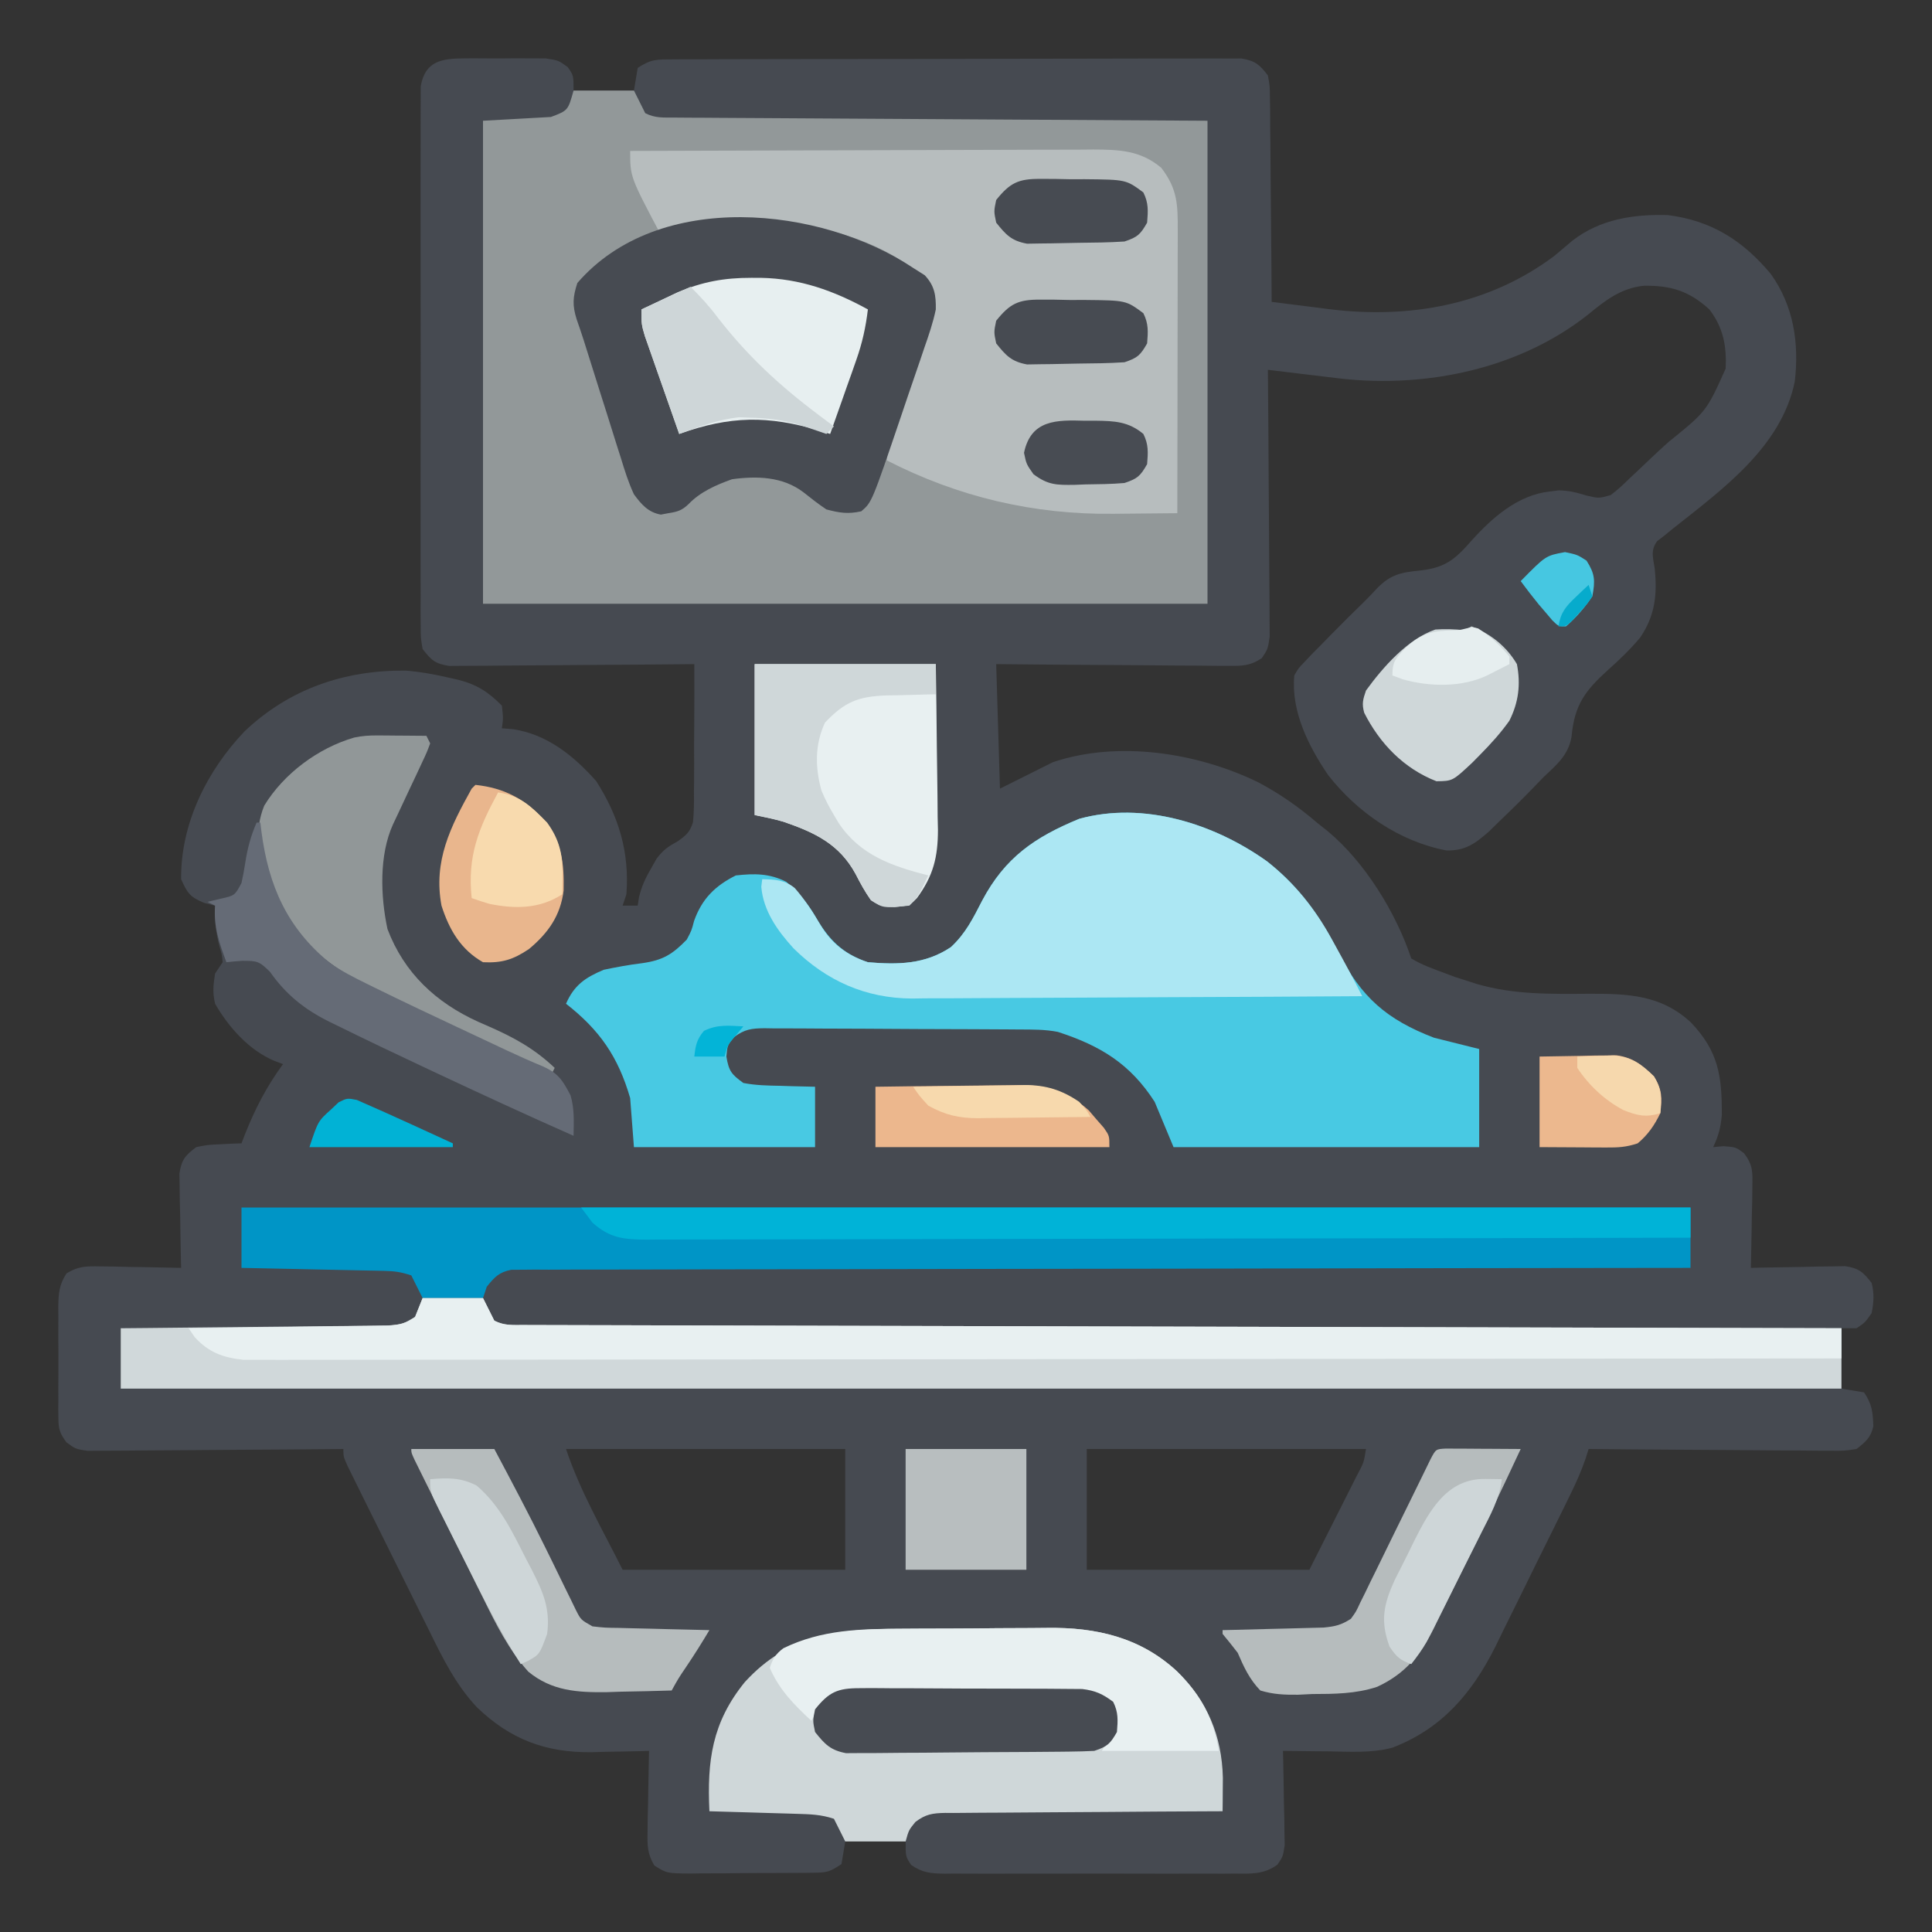 <svg xmlns="http://www.w3.org/2000/svg" width="512" height="512"><rect width="100%" height="100%" fill="#333333" stroke="none"/><path d="M0 0 C0.695 -0.004 1.39 -0.008 2.106 -0.012 C3.572 -0.014 5.038 -0.007 6.504 0.01 C8.743 0.031 10.979 0.01 13.219 -0.016 C14.646 -0.013 16.073 -0.008 17.5 0 C19.441 0.007 19.441 0.007 21.422 0.014 C24.75 0.531 24.75 0.531 27.203 2.314 C28.75 4.531 28.75 4.531 28.75 8.531 C34.03 8.531 39.31 8.531 44.75 8.531 C45.08 6.551 45.41 4.571 45.75 2.531 C49.331 0.144 50.903 0.276 55.158 0.264 C56.138 0.257 56.138 0.257 57.137 0.25 C59.33 0.237 61.522 0.239 63.715 0.241 C65.285 0.235 66.855 0.228 68.425 0.22 C72.694 0.203 76.963 0.198 81.231 0.197 C84.792 0.195 88.354 0.187 91.915 0.18 C100.315 0.164 108.716 0.159 117.116 0.161 C125.787 0.162 134.458 0.141 143.129 0.109 C150.57 0.083 158.01 0.072 165.45 0.074 C169.896 0.074 174.342 0.068 178.787 0.047 C182.968 0.028 187.148 0.028 191.328 0.042 C192.863 0.044 194.398 0.04 195.933 0.028 C198.028 0.012 200.121 0.021 202.215 0.037 C203.973 0.035 203.973 0.035 205.767 0.033 C209.382 0.637 210.56 1.643 212.75 4.531 C213.269 7.29 213.269 7.29 213.296 10.493 C213.316 11.694 213.335 12.895 213.356 14.132 C213.357 16.07 213.357 16.07 213.359 18.047 C213.374 19.386 213.391 20.726 213.409 22.065 C213.453 25.583 213.473 29.101 213.488 32.62 C213.508 36.213 213.55 39.806 213.59 43.398 C213.665 50.443 213.715 57.487 213.75 64.531 C217.724 65.042 221.7 65.54 225.676 66.035 C226.791 66.179 227.907 66.322 229.056 66.47 C250.228 69.083 271.216 65.402 288.633 52.375 C290.249 51.017 291.862 49.657 293.473 48.293 C300.83 42.601 309.633 41.273 318.75 41.531 C330.34 43.012 338.593 48.244 346.023 57.125 C352.08 65.566 353.583 75.469 352.379 85.676 C348.786 103.061 333.165 114.232 319.957 124.727 C319.229 125.322 318.5 125.918 317.75 126.531 C317.145 126.991 316.541 127.452 315.918 127.926 C314.134 130.378 314.791 132.161 315.25 135.094 C315.986 142.028 315.383 147.68 311.375 153.543 C308.763 156.638 305.944 159.358 302.918 162.051 C296.837 167.557 293.986 171.313 293.227 179.762 C292.38 184.68 289.262 187.209 285.75 190.531 C284.809 191.497 283.871 192.468 282.938 193.441 C279.943 196.545 276.865 199.55 273.75 202.531 C272.951 203.31 272.152 204.088 271.328 204.891 C267.717 208.092 264.998 210.043 260.062 209.906 C247.596 207.541 236.425 199.803 228.723 189.934 C223.501 182.261 218.869 173.038 219.75 163.531 C220.824 161.652 220.824 161.652 222.438 159.969 C223.07 159.3 223.703 158.631 224.355 157.941 C225.146 157.146 225.936 156.351 226.75 155.531 C227.788 154.468 228.826 153.404 229.863 152.34 C232.643 149.506 235.468 146.722 238.312 143.954 C239.468 142.81 240.585 141.628 241.688 140.434 C245.298 136.76 248 136.228 253.125 135.719 C259.674 134.978 262.292 132.857 266.555 127.988 C272.086 121.797 278.955 115.71 287.438 114.781 C288.225 114.683 289.013 114.585 289.824 114.484 C292.637 114.529 294.491 115.04 297.152 115.844 C300.442 116.624 300.442 116.624 303.607 115.733 C305.428 114.36 307.014 112.895 308.625 111.281 C309.217 110.731 309.808 110.182 310.417 109.615 C311.628 108.487 312.828 107.348 314.018 106.197 C315.634 104.643 317.28 103.134 318.953 101.641 C328.992 93.529 328.992 93.529 334.074 82.203 C334.341 76.201 333.446 71.367 329.75 66.531 C324.404 61.647 319.554 60.154 312.367 60.258 C306.404 60.881 302.26 64.056 297.75 67.781 C279.549 82.255 254.941 87.378 232.184 84.875 C229.851 84.599 227.519 84.318 225.188 84.031 C223.988 83.888 222.789 83.745 221.553 83.598 C218.618 83.247 215.684 82.891 212.75 82.531 C212.759 83.449 212.768 84.368 212.777 85.314 C212.857 93.965 212.918 102.617 212.957 111.269 C212.978 115.717 213.006 120.165 213.052 124.613 C213.095 128.906 213.119 133.198 213.13 137.49 C213.137 139.128 213.151 140.766 213.173 142.404 C213.202 144.698 213.206 146.99 213.204 149.284 C213.213 150.59 213.222 151.896 213.231 153.241 C212.75 156.531 212.75 156.531 211.14 158.956 C207.951 161.058 205.862 161.014 202.054 160.985 C201.39 160.986 200.726 160.987 200.042 160.987 C197.856 160.984 195.671 160.953 193.484 160.922 C191.966 160.914 190.447 160.909 188.928 160.905 C184.936 160.889 180.945 160.85 176.953 160.806 C172.161 160.758 167.368 160.739 162.576 160.716 C155.3 160.677 148.026 160.601 140.75 160.531 C141.08 171.421 141.41 182.311 141.75 193.531 C146.37 191.221 150.99 188.911 155.75 186.531 C173.042 180.692 194.088 183.997 210.188 191.844 C215.885 194.871 220.868 198.334 225.75 202.531 C226.722 203.305 227.694 204.078 228.695 204.875 C238.499 213.063 246.718 226.435 250.75 238.531 C253.566 240.247 256.664 241.325 259.75 242.469 C260.596 242.787 261.441 243.106 262.312 243.434 C263.447 243.796 264.581 244.158 265.75 244.531 C266.552 244.79 267.355 245.049 268.181 245.315 C277.969 248.144 287.606 247.955 297.701 247.892 C308.008 247.852 316.918 248.113 324.875 255.506 C332.218 263.207 333.082 269.754 333.051 280.008 C332.77 283.298 332.17 285.578 330.75 288.531 C331.658 288.449 332.565 288.366 333.5 288.281 C336.75 288.531 336.75 288.531 338.929 290.14 C341.321 293.281 341.212 295.128 341.141 299.047 C341.121 300.922 341.121 300.922 341.102 302.836 C341.051 304.789 341.051 304.789 341 306.781 C340.982 308.099 340.964 309.416 340.945 310.773 C340.898 314.027 340.832 317.279 340.75 320.531 C341.577 320.51 342.405 320.489 343.257 320.468 C347.004 320.385 350.752 320.333 354.5 320.281 C355.802 320.248 357.104 320.214 358.445 320.18 C359.696 320.167 360.946 320.154 362.234 320.141 C363.386 320.12 364.539 320.099 365.726 320.077 C369.381 320.626 370.518 321.648 372.75 324.531 C373.479 327.274 373.318 329.759 372.75 332.531 C371 335.031 371 335.031 368.75 336.531 C367.43 336.531 366.11 336.531 364.75 336.531 C364.75 341.811 364.75 347.091 364.75 352.531 C366.73 352.861 368.71 353.191 370.75 353.531 C372.893 356.746 373.05 358.706 373.211 362.496 C372.523 365.533 371.178 366.613 368.75 368.531 C365.574 369.012 365.574 369.012 361.778 368.985 C361.085 368.986 360.392 368.987 359.678 368.987 C357.394 368.984 355.112 368.953 352.828 368.922 C351.242 368.914 349.656 368.909 348.07 368.905 C343.9 368.889 339.732 368.85 335.562 368.806 C331.306 368.765 327.05 368.747 322.793 368.727 C314.445 368.684 306.098 368.615 297.75 368.531 C297.475 369.404 297.199 370.278 296.916 371.177 C295.823 374.322 294.558 377.207 293.095 380.194 C292.298 381.827 292.298 381.827 291.485 383.493 C290.911 384.655 290.337 385.818 289.746 387.016 C289.45 387.615 289.154 388.215 288.85 388.833 C287.281 392.011 285.708 395.187 284.131 398.36 C282.519 401.606 280.926 404.86 279.338 408.116 C278.099 410.648 276.845 413.172 275.587 415.694 C274.71 417.462 273.849 419.238 272.987 421.014 C266.804 433.315 258.813 442.674 245.754 447.68 C240.241 449.162 234.471 448.74 228.812 448.656 C227.652 448.647 226.491 448.638 225.295 448.629 C222.446 448.605 219.598 448.573 216.75 448.531 C216.771 449.359 216.792 450.186 216.813 451.038 C216.897 454.786 216.949 458.533 217 462.281 C217.034 463.583 217.067 464.885 217.102 466.227 C217.114 467.477 217.127 468.727 217.141 470.016 C217.162 471.168 217.183 472.32 217.204 473.507 C216.75 476.531 216.75 476.531 215.274 478.688 C211.654 481.332 208.228 481.09 203.914 481.049 C202.577 481.059 202.577 481.059 201.213 481.07 C198.266 481.088 195.321 481.076 192.375 481.062 C190.328 481.065 188.28 481.069 186.233 481.074 C181.942 481.08 177.652 481.071 173.361 481.053 C167.86 481.03 162.359 481.043 156.857 481.067 C152.63 481.081 148.402 481.077 144.174 481.067 C142.146 481.064 140.117 481.067 138.089 481.076 C135.254 481.087 132.421 481.071 129.586 481.049 C128.746 481.057 127.907 481.065 127.042 481.073 C123.438 481.021 121.191 480.839 118.198 478.749 C116.75 476.531 116.75 476.531 116.75 472.531 C111.47 472.531 106.19 472.531 100.75 472.531 C100.42 474.511 100.09 476.491 99.75 478.531 C96.652 480.596 95.949 480.787 92.434 480.822 C91.566 480.835 90.698 480.847 89.804 480.86 C88.403 480.864 88.403 480.864 86.973 480.867 C86.01 480.874 85.047 480.881 84.055 480.887 C82.018 480.897 79.981 480.902 77.945 480.902 C74.828 480.906 71.712 480.943 68.596 480.98 C66.617 480.986 64.639 480.99 62.66 480.992 C61.728 481.007 60.795 481.021 59.835 481.036 C53.486 480.991 53.486 480.991 50.155 478.91 C48.301 475.771 48.293 473.652 48.359 470.016 C48.372 468.765 48.385 467.515 48.398 466.227 C48.449 464.274 48.449 464.274 48.5 462.281 C48.518 460.964 48.536 459.646 48.555 458.289 C48.602 455.036 48.668 451.784 48.75 448.531 C48.05 448.552 47.351 448.573 46.63 448.595 C43.399 448.679 40.169 448.73 36.938 448.781 C35.837 448.815 34.737 448.848 33.604 448.883 C21.307 449.028 11.949 445.459 3.107 436.95 C-2.489 430.949 -5.921 423.992 -9.496 416.695 C-10.158 415.366 -10.82 414.037 -11.484 412.708 C-12.862 409.943 -14.232 407.175 -15.595 404.403 C-17.345 400.846 -19.109 397.297 -20.878 393.75 C-22.241 391.015 -23.6 388.278 -24.957 385.54 C-25.607 384.23 -26.257 382.92 -26.908 381.61 C-27.812 379.788 -28.71 377.964 -29.607 376.139 C-30.375 374.583 -30.375 374.583 -31.158 372.996 C-32.25 370.531 -32.25 370.531 -32.25 368.531 C-33.131 368.54 -34.011 368.549 -34.919 368.558 C-43.217 368.638 -51.516 368.699 -59.815 368.738 C-64.081 368.759 -68.347 368.788 -72.614 368.833 C-76.731 368.876 -80.848 368.9 -84.966 368.911 C-86.536 368.918 -88.107 368.933 -89.678 368.954 C-91.879 368.983 -94.078 368.987 -96.278 368.985 C-97.531 368.994 -98.783 369.003 -100.074 369.012 C-103.25 368.531 -103.25 368.531 -105.653 366.757 C-107.364 364.373 -107.754 363.353 -107.768 360.469 C-107.786 359.287 -107.786 359.287 -107.806 358.082 C-107.798 357.24 -107.79 356.399 -107.781 355.531 C-107.785 354.659 -107.789 353.786 -107.793 352.887 C-107.796 351.044 -107.788 349.202 -107.771 347.359 C-107.75 344.541 -107.771 341.725 -107.797 338.906 C-107.794 337.115 -107.789 335.323 -107.781 333.531 C-107.793 332.269 -107.793 332.269 -107.806 330.98 C-107.747 327.294 -107.643 325.145 -105.624 321.993 C-102.488 320.062 -100.406 320.074 -96.734 320.141 C-95.484 320.154 -94.234 320.166 -92.945 320.18 C-90.992 320.23 -90.992 320.23 -89 320.281 C-87.683 320.299 -86.365 320.317 -85.008 320.336 C-81.754 320.383 -78.503 320.449 -75.25 320.531 C-75.271 319.704 -75.292 318.877 -75.313 318.024 C-75.397 314.277 -75.449 310.529 -75.5 306.781 C-75.55 304.828 -75.55 304.828 -75.602 302.836 C-75.614 301.586 -75.627 300.335 -75.641 299.047 C-75.662 297.895 -75.683 296.743 -75.704 295.556 C-75.153 291.882 -74.182 290.741 -71.25 288.531 C-68.234 287.922 -68.234 287.922 -65 287.781 C-63.922 287.725 -62.845 287.668 -61.734 287.609 C-60.915 287.584 -60.095 287.558 -59.25 287.531 C-58.813 286.388 -58.813 286.388 -58.367 285.223 C-55.66 278.404 -52.595 272.445 -48.25 266.531 C-49.016 266.244 -49.781 265.956 -50.57 265.66 C-57.284 262.832 -62.654 256.76 -66.25 250.531 C-66.943 247.481 -66.742 245.705 -66.25 242.531 C-65.59 241.541 -64.93 240.551 -64.25 239.531 C-64.445 237.423 -64.445 237.423 -65.125 235.219 C-66.059 231.556 -66.445 228.334 -66.25 224.531 C-67.642 224.191 -67.642 224.191 -69.062 223.844 C-72.901 222.263 -73.574 221.264 -75.25 217.531 C-75.397 202.803 -68.423 188.824 -58.438 178.344 C-46.604 167.112 -31.976 162.086 -15.715 162.25 C-11.659 162.579 -7.83 163.287 -3.875 164.219 C-3.209 164.367 -2.544 164.516 -1.858 164.669 C3.197 165.967 6.14 167.899 9.75 171.531 C10.125 174.844 10.125 174.844 9.75 177.531 C10.74 177.614 11.73 177.696 12.75 177.781 C21.789 179.158 28.797 184.832 34.75 191.531 C40.75 200.926 43.601 210.386 42.75 221.531 C42.42 222.521 42.09 223.511 41.75 224.531 C43.07 224.531 44.39 224.531 45.75 224.531 C45.861 223.809 45.972 223.088 46.086 222.344 C46.794 219.345 47.823 217.187 49.375 214.531 C49.842 213.706 50.308 212.881 50.789 212.031 C52.698 209.598 53.72 208.95 56.316 207.507 C58.586 205.909 59.587 205.065 60.407 202.386 C60.657 199.709 60.693 197.106 60.652 194.418 C60.665 193.448 60.677 192.479 60.69 191.48 C60.721 188.392 60.705 185.307 60.688 182.219 C60.701 180.122 60.717 178.025 60.736 175.928 C60.777 170.795 60.775 165.664 60.75 160.531 C59.907 160.54 59.064 160.549 58.195 160.558 C50.25 160.638 42.305 160.699 34.359 160.738 C30.274 160.759 26.189 160.788 22.104 160.833 C18.162 160.876 14.22 160.9 10.278 160.911 C8.774 160.918 7.27 160.933 5.766 160.954 C3.659 160.983 1.553 160.987 -0.554 160.985 C-1.753 160.994 -2.952 161.003 -4.187 161.012 C-7.977 160.417 -8.914 159.526 -11.25 156.531 C-11.753 153.676 -11.753 153.676 -11.758 150.307 C-11.769 149.028 -11.78 147.749 -11.792 146.432 C-11.784 145.017 -11.776 143.602 -11.768 142.188 C-11.773 140.696 -11.78 139.204 -11.789 137.713 C-11.807 133.663 -11.8 129.614 -11.787 125.564 C-11.777 121.327 -11.787 117.09 -11.793 112.854 C-11.8 105.738 -11.791 98.623 -11.771 91.508 C-11.75 83.28 -11.757 75.053 -11.779 66.825 C-11.797 59.763 -11.8 52.7 -11.789 45.638 C-11.783 41.419 -11.782 37.2 -11.795 32.982 C-11.807 29.015 -11.799 25.05 -11.776 21.084 C-11.77 19.627 -11.772 18.171 -11.781 16.715 C-11.792 14.729 -11.775 12.742 -11.758 10.756 C-11.756 9.088 -11.756 9.088 -11.753 7.386 C-10.56 0.619 -6.124 0.021 0 0 Z M26.75 368.531 C30.475 379.707 36.482 389.995 41.75 400.531 C61.22 400.531 80.69 400.531 100.75 400.531 C100.75 389.971 100.75 379.411 100.75 368.531 C76.33 368.531 51.91 368.531 26.75 368.531 Z M164.75 368.531 C164.75 379.091 164.75 389.651 164.75 400.531 C184.22 400.531 203.69 400.531 223.75 400.531 C226.225 395.623 228.7 390.714 231.25 385.656 C232.033 384.108 232.816 382.56 233.623 380.965 C234.239 379.74 234.854 378.515 235.469 377.289 C235.793 376.652 236.117 376.014 236.45 375.357 C238.184 372.104 238.184 372.104 238.75 368.531 C214.33 368.531 189.91 368.531 164.75 368.531 Z " fill="#464A51" transform="translate(123.25,15.469)"></path><path d="M0 0 C5.28 0 10.56 0 16 0 C16.99 1.98 17.98 3.96 19 6 C21.696 7.348 23.801 7.14 26.821 7.158 C28.061 7.168 29.3 7.178 30.578 7.188 C31.959 7.194 33.34 7.2 34.721 7.205 C36.17 7.215 37.618 7.225 39.067 7.235 C43.007 7.262 46.947 7.283 50.886 7.303 C55.001 7.325 59.116 7.353 63.23 7.379 C71.025 7.429 78.82 7.474 86.615 7.517 C97.146 7.576 107.677 7.642 118.208 7.708 C134.806 7.812 151.403 7.905 168 8 C168 50.24 168 92.48 168 136 C104.64 136 41.28 136 -24 136 C-24 93.76 -24 51.52 -24 8 C-18.06 7.67 -12.12 7.34 -6 7 C-1.474 5.291 -1.474 5.291 0 0 Z " fill="#929899" transform="translate(152,24)"></path><path d="M0 0 C8.393 6.6 14.102 14.522 18.886 24.033 C24.952 36.013 31.706 41.917 44.226 46.732 C50.166 48.217 50.166 48.217 56.226 49.732 C56.226 58.312 56.226 66.892 56.226 75.732 C29.496 75.732 2.766 75.732 -24.774 75.732 C-26.424 71.772 -28.074 67.812 -29.774 63.732 C-36.255 53.651 -44.158 48.851 -55.429 45.195 C-58.809 44.528 -62.169 44.567 -65.601 44.555 C-66.385 44.548 -67.169 44.542 -67.977 44.535 C-70.566 44.515 -73.154 44.504 -75.743 44.494 C-76.628 44.49 -77.513 44.486 -78.425 44.481 C-83.104 44.46 -87.784 44.446 -92.463 44.437 C-97.299 44.426 -102.134 44.391 -106.97 44.352 C-110.688 44.325 -114.406 44.317 -118.124 44.313 C-119.907 44.309 -121.69 44.297 -123.473 44.278 C-125.965 44.254 -128.456 44.255 -130.948 44.262 C-131.685 44.249 -132.422 44.236 -133.181 44.223 C-136.606 44.258 -138.457 44.494 -141.232 46.574 C-142.996 48.708 -142.996 48.708 -143.274 51.732 C-142.634 55.572 -141.932 56.455 -138.774 58.732 C-135.532 59.365 -132.322 59.428 -129.024 59.482 C-128.136 59.512 -127.248 59.541 -126.333 59.572 C-124.147 59.642 -121.961 59.689 -119.774 59.732 C-119.774 65.012 -119.774 70.292 -119.774 75.732 C-135.614 75.732 -151.454 75.732 -167.774 75.732 C-168.269 69.297 -168.269 69.297 -168.774 62.732 C-171.949 51.797 -176.843 44.708 -185.774 37.732 C-183.623 32.812 -180.679 30.787 -175.774 28.732 C-172.379 28.023 -169.028 27.398 -165.586 26.984 C-160.089 26.209 -157.542 24.622 -153.774 20.732 C-152.498 18.322 -152.498 18.322 -151.837 15.794 C-149.773 9.959 -146.288 6.489 -140.774 3.732 C-135.82 3.188 -131.903 3.168 -127.399 5.419 C-124.222 8.219 -121.788 10.976 -119.665 14.654 C-116.202 20.635 -112.541 24.476 -105.774 26.732 C-97.75 27.41 -90.622 27.312 -83.774 22.732 C-79.858 19.095 -77.9 15.097 -75.462 10.357 C-69.405 -1.031 -61.546 -6.416 -49.774 -11.268 C-32.739 -15.969 -13.972 -9.985 0 0 Z " fill="#48C9E3" transform="translate(335.774,228.268)"></path><path d="M0 0 C17.09 -0.07 34.179 -0.123 51.269 -0.155 C59.205 -0.171 67.14 -0.192 75.075 -0.226 C81.993 -0.256 88.911 -0.276 95.829 -0.282 C99.491 -0.286 103.152 -0.295 106.814 -0.317 C110.905 -0.341 114.997 -0.342 119.088 -0.341 C120.297 -0.351 121.506 -0.362 122.752 -0.373 C129.644 -0.348 135.259 -0.146 140.742 4.465 C145.034 10.045 145.146 14.191 145.114 21.073 C145.114 21.883 145.114 22.694 145.114 23.528 C145.113 26.201 145.105 28.874 145.098 31.547 C145.096 33.402 145.094 35.257 145.093 37.112 C145.09 41.992 145.08 46.871 145.069 51.75 C145.058 56.731 145.054 61.711 145.049 66.691 C145.038 76.461 145.021 86.23 145 96 C140.822 96.053 136.644 96.091 132.466 96.117 C131.051 96.127 129.636 96.142 128.221 96.16 C106.983 96.433 86.922 91.72 68 82 C68.582 76.847 69.783 72.229 71.539 67.344 C72.042 65.895 72.545 64.445 73.047 62.996 C73.835 60.743 74.628 58.491 75.431 56.243 C76.21 54.052 76.969 51.855 77.727 49.656 C78.091 48.661 78.091 48.661 78.462 47.645 C80.018 43.075 80.132 39.686 79 35 C69.219 24.495 51.428 19.483 37.539 18.84 C27.377 18.61 17.936 19.934 8 22 C0 6.854 0 6.854 0 0 Z " fill="#B7BDBE" transform="translate(167,40)"></path><path d="M0 0 C5.28 0 10.56 0 16 0 C16.99 1.98 17.98 3.96 19 6 C21.693 7.346 23.774 7.131 26.79 7.139 C28.651 7.147 28.651 7.147 30.55 7.155 C31.939 7.156 33.328 7.157 34.718 7.158 C36.184 7.163 37.65 7.168 39.116 7.173 C43.159 7.187 47.202 7.194 51.245 7.201 C55.599 7.209 59.954 7.222 64.308 7.235 C71.858 7.257 79.407 7.275 86.956 7.291 C97.871 7.314 108.786 7.342 119.701 7.371 C137.408 7.419 155.116 7.462 172.823 7.503 C190.028 7.542 207.233 7.583 224.438 7.628 C226.027 7.632 226.027 7.632 227.649 7.636 C232.966 7.65 238.283 7.663 243.6 7.677 C287.733 7.791 331.867 7.898 376 8 C376 13.28 376 18.56 376 24 C225.52 24 75.04 24 -80 24 C-80 18.72 -80 13.44 -80 8 C-77.779 7.98 -75.559 7.96 -73.271 7.94 C-65.934 7.873 -58.598 7.795 -51.262 7.712 C-46.814 7.663 -42.366 7.616 -37.918 7.578 C-33.626 7.541 -29.333 7.495 -25.041 7.442 C-23.403 7.423 -21.765 7.408 -20.127 7.397 C-17.834 7.38 -15.541 7.351 -13.247 7.319 C-11.288 7.299 -11.288 7.299 -9.29 7.278 C-5.316 6.956 -5.316 6.956 -2 5 C-1.34 3.35 -0.68 1.7 0 0 Z " fill="#D0D8DA" transform="translate(112,344)"></path><path d="M0 0 C126.72 0 253.44 0 384 0 C384 5.28 384 10.56 384 16 C382.38 16.001 380.761 16.003 379.092 16.004 C340.667 16.04 302.242 16.096 263.817 16.178 C259.09 16.188 254.364 16.198 249.637 16.208 C248.696 16.209 247.755 16.211 246.786 16.213 C231.537 16.244 216.289 16.261 201.04 16.273 C185.4 16.286 169.761 16.313 154.122 16.355 C144.467 16.38 134.812 16.393 125.157 16.391 C118.541 16.391 111.926 16.406 105.311 16.432 C101.49 16.447 97.67 16.455 93.85 16.446 C89.713 16.436 85.577 16.457 81.44 16.481 C80.226 16.473 79.012 16.465 77.761 16.458 C76.656 16.469 75.55 16.48 74.412 16.492 C73.456 16.494 72.501 16.495 71.517 16.497 C68.238 17.152 67.063 18.421 65 21 C64.505 22.485 64.505 22.485 64 24 C58.72 24 53.44 24 48 24 C47.01 22.02 46.02 20.04 45 18 C42.291 17.097 40.599 16.853 37.804 16.795 C36.963 16.775 36.123 16.755 35.257 16.734 C34.353 16.718 33.45 16.701 32.52 16.684 C31.592 16.663 30.664 16.642 29.707 16.621 C26.743 16.555 23.778 16.496 20.812 16.438 C18.803 16.394 16.793 16.351 14.783 16.307 C9.856 16.2 4.928 16.098 0 16 C0 10.72 0 5.44 0 0 Z " fill="#0095C6" transform="translate(64,320)"></path><path d="M0 0 C1.457 -0.009 2.913 -0.018 4.37 -0.027 C7.41 -0.044 10.45 -0.052 13.49 -0.054 C17.35 -0.06 21.208 -0.098 25.067 -0.143 C28.073 -0.173 31.078 -0.18 34.084 -0.181 C35.505 -0.185 36.926 -0.198 38.347 -0.219 C51.345 -0.397 63.104 2.296 72.824 11.371 C80.759 19.213 84.637 28.336 84.897 39.509 C84.884 41.088 84.884 41.088 84.871 42.699 C84.864 43.766 84.858 44.832 84.851 45.931 C84.838 47.139 84.838 47.139 84.824 48.371 C83.353 48.377 83.353 48.377 81.852 48.382 C72.611 48.419 63.371 48.477 54.131 48.555 C49.38 48.595 44.629 48.627 39.878 48.642 C35.294 48.657 30.71 48.692 26.126 48.739 C24.377 48.754 22.627 48.762 20.878 48.763 C18.428 48.765 15.98 48.792 13.53 48.825 C12.806 48.82 12.082 48.815 11.335 48.81 C7.952 48.88 6.128 49.139 3.405 51.218 C1.653 53.374 1.653 53.374 0.824 56.371 C-4.456 56.371 -9.736 56.371 -15.176 56.371 C-16.166 54.391 -17.156 52.411 -18.176 50.371 C-21.605 49.228 -24.417 49.161 -28.031 49.055 C-28.693 49.034 -29.355 49.013 -30.036 48.992 C-32.145 48.926 -34.254 48.867 -36.363 48.809 C-37.795 48.765 -39.227 48.722 -40.658 48.678 C-44.164 48.571 -47.67 48.469 -51.176 48.371 C-51.799 35.039 -50.512 24.863 -41.77 14.113 C-30.041 1.293 -16.707 0.054 0 0 Z " fill="#CFD7D9" transform="translate(239.176,431.629)"></path><path d="M0 0 C1.011 0.639 2.021 1.279 3.062 1.938 C5.688 4.732 6.059 7.281 6 11 C5.268 14.532 4.111 17.88 2.922 21.281 C2.595 22.254 2.267 23.226 1.93 24.228 C0.884 27.323 -0.183 30.411 -1.25 33.5 C-1.953 35.576 -2.655 37.653 -3.355 39.73 C-10.942 62.093 -10.942 62.093 -13.75 64.5 C-17.248 65.277 -19.518 64.929 -23 64 C-25.135 62.583 -27.105 61.029 -29.109 59.434 C-34.584 55.283 -41.4 55.108 -48 56 C-52.241 57.523 -56.385 59.315 -59.539 62.605 C-61.313 64.299 -62.469 64.626 -64.875 65 C-65.532 65.124 -66.19 65.248 -66.867 65.375 C-70.232 64.783 -72.044 62.646 -74 60 C-75.465 56.864 -76.469 53.623 -77.48 50.316 C-77.779 49.383 -78.078 48.45 -78.386 47.489 C-79.335 44.518 -80.261 41.54 -81.188 38.562 C-81.821 36.564 -82.456 34.566 -83.092 32.568 C-84.512 28.102 -85.918 23.632 -87.313 19.158 C-87.906 17.297 -88.541 15.449 -89.185 13.605 C-90.355 9.865 -90.203 7.742 -89 4 C-67.456 -20.928 -24.396 -16.264 0 0 Z " fill="#474B52" transform="translate(242,71)"></path><path d="M0 0 C7.346 5.776 12.737 12.534 17.226 20.732 C17.539 21.298 17.852 21.865 18.175 22.448 C20.599 26.837 22.983 31.247 25.226 35.732 C8.613 35.849 -7.999 35.937 -24.611 35.991 C-32.326 36.017 -40.04 36.052 -47.754 36.109 C-54.483 36.159 -61.211 36.191 -67.94 36.202 C-71.499 36.209 -75.057 36.224 -78.615 36.261 C-82.601 36.301 -86.585 36.302 -90.57 36.3 C-91.733 36.318 -92.897 36.336 -94.095 36.354 C-106.391 36.277 -116.724 31.684 -125.454 23.076 C-129.703 18.425 -133.491 13.138 -134.024 6.732 C-133.942 6.072 -133.859 5.412 -133.774 4.732 C-130.454 4.798 -127.787 4.895 -125.149 7.076 C-122.483 10.131 -120.374 13.36 -118.337 16.857 C-115.332 21.866 -111.367 24.868 -105.774 26.732 C-97.75 27.41 -90.622 27.312 -83.774 22.732 C-79.858 19.095 -77.9 15.097 -75.462 10.357 C-69.405 -1.031 -61.546 -6.416 -49.774 -11.268 C-32.739 -15.969 -13.972 -9.985 0 0 Z " fill="#ACE7F3" transform="translate(335.774,228.268)"></path><path d="M0 0 C5.28 0 10.56 0 16 0 C16.99 1.98 17.98 3.96 19 6 C21.693 7.346 23.774 7.131 26.79 7.139 C28.651 7.147 28.651 7.147 30.55 7.155 C31.939 7.156 33.328 7.157 34.718 7.158 C36.184 7.163 37.65 7.168 39.116 7.173 C43.159 7.187 47.202 7.194 51.245 7.201 C55.599 7.209 59.954 7.222 64.308 7.235 C71.858 7.257 79.407 7.275 86.956 7.291 C97.871 7.314 108.786 7.342 119.701 7.371 C137.408 7.419 155.116 7.462 172.823 7.503 C190.028 7.542 207.233 7.583 224.438 7.628 C226.027 7.632 226.027 7.632 227.649 7.636 C232.966 7.65 238.283 7.663 243.6 7.677 C287.733 7.791 331.867 7.898 376 8 C376 10.64 376 13.28 376 16 C321.722 16.069 267.444 16.122 213.166 16.153 C206.761 16.157 200.356 16.161 193.95 16.165 C192.675 16.166 191.4 16.166 190.086 16.167 C169.427 16.18 148.768 16.204 128.109 16.231 C106.918 16.259 85.727 16.276 64.536 16.282 C51.455 16.286 38.374 16.299 25.294 16.324 C16.329 16.34 7.365 16.344 -1.6 16.341 C-6.775 16.339 -11.951 16.342 -17.126 16.358 C-21.863 16.372 -26.6 16.373 -31.337 16.363 C-33.052 16.361 -34.766 16.365 -36.481 16.375 C-38.811 16.387 -41.14 16.38 -43.47 16.369 C-45.412 16.371 -45.412 16.371 -47.393 16.373 C-52.805 15.814 -56.693 14.441 -60.438 10.312 C-60.953 9.549 -61.469 8.786 -62 8 C-60.961 7.988 -60.961 7.988 -59.901 7.975 C-52.698 7.89 -45.496 7.79 -38.294 7.683 C-35.605 7.643 -32.916 7.609 -30.228 7.578 C-26.365 7.533 -22.503 7.475 -18.641 7.414 C-17.436 7.403 -16.232 7.391 -14.991 7.379 C-13.31 7.349 -13.31 7.349 -11.595 7.319 C-10.609 7.306 -9.623 7.292 -8.607 7.278 C-5.829 6.982 -4.259 6.645 -2 5 C-1.34 3.35 -0.68 1.7 0 0 Z " fill="#E8F0F1" transform="translate(112,344)"></path><path d="M0 0 C15.84 0 31.68 0 48 0 C48.115 7.384 48.215 14.765 48.275 22.15 C48.3 24.659 48.334 27.168 48.377 29.677 C48.438 33.294 48.466 36.91 48.488 40.527 C48.514 41.64 48.54 42.753 48.566 43.9 C48.569 51.135 47.327 56.129 43 62 C41 64 41 64 37.125 64.375 C34.302 64.278 33.22 64.145 30.812 62.562 C29.203 60.287 28.014 58.098 26.75 55.625 C22.449 47.687 15.918 44.61 7.613 41.762 C5.113 41.033 2.554 40.511 0 40 C0 26.8 0 13.6 0 0 Z " fill="#E8F0F1" transform="translate(200,176)"></path><path d="M0 0 C97.02 0 194.04 0 294 0 C294 2.64 294 5.28 294 8 C257.795 8.092 221.59 8.162 185.384 8.204 C181.111 8.209 176.838 8.214 172.564 8.22 C171.714 8.221 170.863 8.222 169.986 8.223 C156.207 8.24 142.428 8.272 128.648 8.309 C114.512 8.346 100.375 8.368 86.239 8.376 C77.514 8.382 68.79 8.399 60.065 8.432 C54.084 8.453 48.104 8.459 42.123 8.454 C38.671 8.451 35.219 8.455 31.767 8.477 C28.025 8.497 24.284 8.492 20.541 8.481 C18.904 8.498 18.904 8.498 17.234 8.516 C11.322 8.469 7.588 8.13 3 4 C2.01 2.68 1.02 1.36 0 0 Z " fill="#00B3D7" transform="translate(154,320)"></path><path d="M0 0 C0.754 0.003 1.508 0.006 2.285 0.01 C3.062 0.018 3.84 0.027 4.641 0.035 C5.433 0.04 6.226 0.044 7.043 0.049 C8.992 0.061 10.941 0.079 12.891 0.098 C13.386 1.088 13.386 1.088 13.891 2.098 C13.01 4.48 13.01 4.48 11.617 7.438 C11.122 8.5 10.627 9.563 10.117 10.658 C9.589 11.773 9.06 12.887 8.516 14.035 C7.486 16.231 6.457 18.428 5.43 20.625 C4.968 21.602 4.506 22.579 4.03 23.586 C0.336 31.731 0.722 42.634 2.574 51.293 C6.986 62.972 15.46 70.826 26.629 75.887 C27.996 76.486 27.996 76.486 29.391 77.098 C36.156 80.064 41.497 83.001 46.891 88.098 C46.561 88.758 46.231 89.418 45.891 90.098 C45.06 89.671 44.23 89.244 43.375 88.805 C33.067 83.559 22.602 78.67 12.093 73.843 C-5.868 65.572 -21.582 58.038 -29.547 38.723 C-31.695 32.082 -32.802 25.204 -30.074 18.586 C-24.911 10.114 -15.804 3.332 -6.252 0.558 C-4.093 0.094 -2.205 -0.017 0 0 Z " fill="#919798" transform="translate(100.109,194.902)"></path><path d="M0 0 C1.457 -0.009 2.913 -0.018 4.37 -0.027 C7.41 -0.044 10.45 -0.052 13.49 -0.054 C17.35 -0.06 21.208 -0.098 25.067 -0.143 C28.073 -0.173 31.078 -0.18 34.084 -0.181 C35.505 -0.185 36.926 -0.198 38.347 -0.219 C51.345 -0.397 63.104 2.296 72.824 11.371 C79.09 17.564 82.375 23.676 83.824 32.371 C73.594 32.371 63.364 32.371 52.824 32.371 C53.814 30.721 54.804 29.071 55.824 27.371 C56.237 23.242 56.163 21.88 53.824 18.371 C50.427 17.239 47.796 17.223 44.213 17.194 C43.546 17.188 42.879 17.181 42.192 17.174 C39.987 17.154 37.783 17.143 35.578 17.133 C34.448 17.127 34.448 17.127 33.295 17.12 C29.309 17.1 25.323 17.085 21.338 17.076 C17.22 17.065 13.104 17.03 8.987 16.991 C5.82 16.965 2.654 16.956 -0.513 16.953 C-2.03 16.948 -3.548 16.936 -5.066 16.918 C-7.19 16.893 -9.312 16.894 -11.435 16.901 C-12.643 16.895 -13.851 16.889 -15.095 16.883 C-18.808 17.471 -19.88 18.463 -22.176 21.371 C-22.836 22.361 -23.496 23.351 -24.176 24.371 C-28.782 20.115 -32.657 16.176 -35.176 10.371 C-34.373 7.961 -33.619 6.704 -31.582 5.176 C-21.418 0.219 -11.147 0.036 0 0 Z " fill="#E8F0F1" transform="translate(239.176,431.629)"></path><path d="M0 0 C1.25 0.002 1.25 0.002 2.525 0.005 C12.919 0.209 21.824 3.406 30.875 8.375 C30.313 13.079 29.385 17.282 27.809 21.746 C27.406 22.897 27.003 24.047 26.588 25.232 C26.167 26.414 25.746 27.595 25.312 28.812 C24.888 30.021 24.463 31.229 24.025 32.475 C22.981 35.443 21.931 38.41 20.875 41.375 C19.477 40.942 19.477 40.942 18.051 40.5 C4.424 36.454 -5.613 36.554 -19.125 41.375 C-20.557 37.321 -21.981 33.264 -23.397 29.205 C-23.88 27.825 -24.365 26.445 -24.853 25.067 C-25.553 23.083 -26.246 21.097 -26.938 19.109 C-27.566 17.318 -27.566 17.318 -28.207 15.491 C-29.125 12.375 -29.125 12.375 -29.125 8.375 C-27.107 7.41 -25.086 6.453 -23.062 5.5 C-21.937 4.966 -20.812 4.433 -19.652 3.883 C-12.993 1.036 -7.163 -0.014 0 0 Z " fill="#E7EFF0" transform="translate(199.125,73.625)"></path><path d="M0 0 C0.916 0.005 1.833 0.01 2.777 0.016 C4.261 0.021 4.261 0.021 5.775 0.026 C6.816 0.034 7.857 0.042 8.929 0.051 C10.497 0.058 10.497 0.058 12.095 0.065 C14.686 0.077 17.276 0.093 19.867 0.114 C14.502 11.7 8.922 23.183 3.255 34.625 C2.5 36.152 1.747 37.681 0.998 39.211 C-0.074 41.397 -1.157 43.578 -2.242 45.758 C-2.719 46.737 -2.719 46.737 -3.205 47.735 C-6.756 54.806 -10.879 59.773 -18.19 63.145 C-23.846 65.006 -29.475 65.035 -35.383 65.051 C-37.243 65.143 -37.243 65.143 -39.141 65.237 C-42.751 65.266 -45.675 65.161 -49.133 64.114 C-52.031 61.112 -53.493 57.906 -55.133 54.114 C-56.441 52.427 -57.761 50.749 -59.133 49.114 C-59.133 48.784 -59.133 48.454 -59.133 48.114 C-57.801 48.084 -57.801 48.084 -56.443 48.053 C-53.14 47.975 -49.838 47.889 -46.535 47.796 C-45.108 47.758 -43.68 47.723 -42.252 47.692 C-40.197 47.646 -38.141 47.588 -36.086 47.528 C-34.85 47.496 -33.614 47.465 -32.341 47.432 C-29.209 47.121 -27.737 46.775 -25.133 45.114 C-23.746 43.197 -23.746 43.197 -22.675 40.863 C-22.238 39.986 -21.801 39.108 -21.351 38.204 C-20.665 36.781 -20.665 36.781 -19.965 35.328 C-19.485 34.357 -19.005 33.386 -18.51 32.385 C-16.977 29.279 -15.461 26.165 -13.946 23.051 C-12.416 19.935 -10.883 16.82 -9.349 13.707 C-8.395 11.768 -7.445 9.827 -6.498 7.884 C-6.071 7.01 -5.643 6.135 -5.203 5.234 C-4.826 4.461 -4.45 3.688 -4.062 2.891 C-2.624 0.14 -2.624 0.14 0 0 Z " fill="#B6BCBD" transform="translate(383.133,383.886)"></path><path d="M0 0 C7.26 0 14.52 0 22 0 C26.582 8.617 31.145 17.223 35.453 25.98 C36.032 27.154 36.61 28.328 37.206 29.538 C38.351 31.869 39.489 34.203 40.62 36.541 C41.146 37.611 41.673 38.682 42.215 39.785 C42.68 40.743 43.145 41.701 43.625 42.688 C44.934 45.268 44.934 45.268 48 47 C51.298 47.37 51.298 47.37 55.074 47.414 C55.758 47.433 56.442 47.453 57.146 47.473 C59.327 47.532 61.507 47.579 63.688 47.625 C65.167 47.663 66.647 47.702 68.127 47.742 C71.751 47.838 75.375 47.922 79 48 C77.038 51.291 75.02 54.513 72.875 57.688 C70.796 60.761 70.796 60.761 69 64 C64.542 64.147 60.085 64.235 55.625 64.312 C54.373 64.354 53.122 64.396 51.832 64.439 C44.025 64.542 37.219 64.131 31 59 C25.759 53.148 22.387 46.317 18.945 39.316 C18.399 38.22 17.852 37.124 17.29 35.995 C16.145 33.695 15.004 31.393 13.866 29.089 C12.117 25.546 10.356 22.008 8.594 18.471 C7.481 16.232 6.369 13.993 5.258 11.754 C4.73 10.69 4.202 9.627 3.658 8.531 C3.177 7.556 2.695 6.581 2.2 5.576 C1.774 4.715 1.348 3.853 0.909 2.965 C0 1 0 1 0 0 Z " fill="#B6BCBD" transform="translate(109,384)"></path><path d="M0 0 C0.33 0 0.66 0 1 0 C1.147 1.234 1.147 1.234 1.297 2.492 C3.21 16.773 8.037 27.841 19.38 37.158 C22.496 39.349 25.774 41.03 29.188 42.695 C29.885 43.04 30.583 43.384 31.301 43.739 C38.612 47.332 45.973 50.817 53.349 54.275 C55.594 55.327 57.837 56.383 60.08 57.439 C61.534 58.123 62.988 58.806 64.441 59.488 C65.099 59.798 65.756 60.107 66.433 60.426 C69.552 61.886 72.676 63.288 75.859 64.602 C80.018 66.453 81.13 68.351 83.188 72.25 C84.276 75.934 84.051 79.159 84 83 C71.507 77.475 59.113 71.747 46.75 65.938 C45.686 65.439 45.686 65.439 44.6 64.93 C36.783 61.263 28.991 57.547 21.246 53.73 C20.587 53.41 19.928 53.089 19.249 52.759 C12.663 49.486 7.77 45.551 3.562 39.562 C0.654 36.654 0.099 36.631 -3.812 36.625 C-5.211 36.721 -6.608 36.836 -8 37 C-9.905 31.897 -11.426 27.537 -11 22 C-11.66 21.67 -12.32 21.34 -13 21 C-11.886 20.732 -10.773 20.464 -9.625 20.188 C-5.782 19.342 -5.782 19.342 -4 16 C-3.603 14.221 -3.276 12.426 -3 10.625 C-2.412 6.811 -1.545 3.542 0 0 Z " fill="#656B76" transform="translate(68,218)"></path><path d="M0 0 C0.666 -0.006 1.331 -0.011 2.017 -0.017 C4.207 -0.029 6.394 -0.004 8.584 0.021 C10.112 0.023 11.64 0.023 13.168 0.021 C16.365 0.023 19.563 0.042 22.76 0.073 C26.853 0.113 30.944 0.117 35.037 0.11 C38.19 0.107 41.344 0.119 44.497 0.136 C46.006 0.143 47.515 0.146 49.023 0.145 C51.135 0.147 53.245 0.168 55.355 0.195 C57.155 0.208 57.155 0.208 58.991 0.221 C62.479 0.653 64.381 1.522 67.178 3.615 C68.582 6.424 68.427 8.503 68.178 11.615 C66.398 14.751 65.655 15.456 62.178 16.615 C59.981 16.73 57.782 16.785 55.583 16.808 C54.917 16.816 54.252 16.824 53.566 16.833 C51.366 16.858 49.167 16.874 46.967 16.889 C46.215 16.894 45.462 16.899 44.687 16.905 C40.707 16.932 36.727 16.951 32.746 16.965 C29.454 16.979 26.162 17.007 22.87 17.047 C18.892 17.097 14.914 17.121 10.936 17.129 C9.422 17.135 7.907 17.15 6.393 17.174 C4.272 17.206 2.153 17.206 0.032 17.199 C-1.777 17.211 -1.777 17.211 -3.622 17.223 C-7.755 16.438 -9.235 14.864 -11.822 11.615 C-12.447 8.615 -12.447 8.615 -11.822 5.615 C-8.145 1.005 -5.843 -0.01 0 0 Z " fill="#474B52" transform="translate(227.822,447.385)"></path><path d="M0 0 C15.84 0 31.68 0 48 0 C48 2.64 48 5.28 48 8 C47.395 8.009 46.791 8.019 46.167 8.028 C43.403 8.082 40.639 8.166 37.875 8.25 C36.448 8.271 36.448 8.271 34.992 8.293 C27.447 8.555 23.886 9.963 18.625 15.5 C15.929 21.306 15.981 27.343 17.695 33.496 C18.644 35.796 19.722 37.867 21 40 C21.424 40.712 21.848 41.423 22.285 42.156 C27.991 50.676 36.404 53.536 46 56 C43.25 61.75 43.25 61.75 41 64 C34.027 64.675 34.027 64.675 30.812 62.562 C29.203 60.287 28.014 58.098 26.75 55.625 C22.449 47.687 15.918 44.61 7.613 41.762 C5.113 41.033 2.554 40.511 0 40 C0 26.8 0 13.6 0 0 Z " fill="#CFD7D9" transform="translate(200,176)"></path><path d="M0 0 C7.65 0.821 13.058 3.708 18.25 9.375 C22.886 15.139 23.524 20.696 23.371 27.965 C22.556 34.633 19.278 39.263 14.188 43.5 C10.015 46.306 7.049 47.244 2 47 C-3.9 43.645 -6.951 38.395 -9 32 C-11.207 20.161 -6.597 11.071 -1 1 C-0.67 0.67 -0.34 0.34 0 0 Z " fill="#E9B68D" transform="translate(126,208)"></path><path d="M0 0 C5.113 2.039 9.188 5.265 12 10 C13.03 15.37 12.45 20.117 10 25 C7.677 28.276 5.068 31.144 2.25 34 C1.547 34.713 0.844 35.426 0.119 36.16 C-5.05 40.989 -5.05 40.989 -9.332 41.039 C-17.958 37.68 -24.355 31.04 -28.469 22.895 C-29.143 20.492 -28.804 19.354 -28 17 C-23.489 10.778 -16.968 3.375 -9.629 0.832 C-7.001 0.647 -4.613 0.734 -2 1 C-1.34 0.67 -0.68 0.34 0 0 Z " fill="#CFD7D9" transform="translate(390,166)"></path><path d="M0 0 C10.56 0 21.12 0 32 0 C32 10.56 32 21.12 32 32 C21.44 32 10.88 32 0 32 C0 21.44 0 10.88 0 0 Z " fill="#B8BEBF" transform="translate(240,384)"></path><path d="M0 0 C6.405 -0.099 12.809 -0.172 19.214 -0.22 C21.39 -0.24 23.567 -0.267 25.743 -0.302 C28.881 -0.351 32.018 -0.373 35.156 -0.391 C36.121 -0.411 37.086 -0.432 38.08 -0.453 C45.605 -0.456 50.878 1.22 56.531 6.254 C57.506 7.397 57.506 7.397 58.5 8.562 C59.17 9.327 59.841 10.091 60.531 10.879 C62 13 62 13 62 16 C41.54 16 21.08 16 0 16 C0 10.72 0 5.44 0 0 Z " fill="#ECB78D" transform="translate(232,288)"></path><path d="M0 0 C2.734 2.734 4.92 5.09 7.188 8.125 C15.114 18.359 23.689 26.282 34 34 C34.798 34.599 35.596 35.199 36.418 35.816 C37.201 36.402 37.201 36.402 38 37 C37.34 37.66 36.68 38.32 36 39 C35.408 38.795 34.817 38.59 34.207 38.379 C33.417 38.109 32.627 37.84 31.812 37.562 C31.035 37.296 30.258 37.029 29.457 36.754 C24.935 35.367 20.665 34.799 15.938 34.688 C14.915 34.65 13.893 34.613 12.84 34.574 C7.276 35.191 2.243 37.097 -3 39 C-4.432 34.946 -5.856 30.889 -7.272 26.83 C-7.755 25.45 -8.24 24.07 -8.728 22.692 C-9.428 20.708 -10.121 18.722 -10.812 16.734 C-11.231 15.54 -11.65 14.346 -12.082 13.116 C-13 10 -13 10 -13 6 C-8.71 4.02 -4.42 2.04 0 0 Z " fill="#CED6D8" transform="translate(183,76)"></path><path d="M0 0 C3.692 -0.062 7.384 -0.124 11.188 -0.188 C12.343 -0.215 13.498 -0.242 14.688 -0.27 C15.61 -0.278 16.531 -0.285 17.48 -0.293 C18.418 -0.309 19.355 -0.324 20.321 -0.341 C24.638 0.208 27.25 2.27 30.312 5.25 C32.494 8.805 32.514 10.89 32 15 C30.48 18.185 28.717 20.736 26 23 C22.941 24.02 20.876 24.115 17.676 24.098 C16.749 24.095 15.823 24.093 14.868 24.09 C13.695 24.081 12.522 24.072 11.312 24.062 C7.579 24.042 3.846 24.021 0 24 C0 16.08 0 8.16 0 0 Z " fill="#ECB88E" transform="translate(408,280)"></path><path d="M0 0 C1.226 0.014 1.226 0.014 2.477 0.027 C3.416 0.045 3.416 0.045 4.375 0.062 C3.763 5.265 1.338 9.551 -0.992 14.16 C-1.645 15.467 -1.645 15.467 -2.312 16.8 C-3.232 18.638 -4.155 20.475 -5.081 22.31 C-6.495 25.115 -7.899 27.925 -9.301 30.736 C-10.197 32.524 -11.094 34.311 -11.992 36.098 C-12.411 36.936 -12.83 37.775 -13.261 38.639 C-13.658 39.423 -14.055 40.208 -14.464 41.016 C-14.81 41.703 -15.156 42.389 -15.512 43.097 C-16.722 45.233 -18.115 47.129 -19.625 49.062 C-22.601 48.036 -23.603 47.096 -25.375 44.438 C-27.892 37.641 -26.961 33.256 -24.027 26.805 C-22.889 24.507 -21.734 22.218 -20.562 19.938 C-20.001 18.784 -19.44 17.63 -18.861 16.441 C-14.755 8.303 -10.121 -0.145 0 0 Z " fill="#CED6D8" transform="translate(393.625,391.938)"></path><path d="M0 0 C4.687 -0.375 8.049 -0.485 12.312 1.688 C18.469 6.985 21.645 13.676 25.25 20.812 C26.081 22.395 26.081 22.395 26.93 24.01 C29.952 29.983 31.851 34.287 31 41 C28.978 46.461 28.978 46.461 25.891 48.164 C25.267 48.44 24.643 48.716 24 49 C18.674 40.658 14.268 31.875 9.857 23.03 C8.614 20.54 7.36 18.056 6.105 15.572 C5.312 13.987 4.519 12.402 3.727 10.816 C3.352 10.076 2.977 9.335 2.59 8.572 C0 3.344 0 3.344 0 0 Z " fill="#CED6D8" transform="translate(114,392)"></path><path d="M0 0 C1.27 0.003 2.539 0.005 3.848 0.008 C5.166 0.036 6.485 0.065 7.844 0.094 C9.162 0.091 10.481 0.089 11.84 0.086 C22.774 0.197 22.774 0.197 27.344 3.594 C28.748 6.403 28.593 8.482 28.344 11.594 C26.564 14.73 25.821 15.435 22.344 16.594 C18.233 16.865 14.121 16.907 10.002 16.944 C8.65 16.96 7.298 16.988 5.946 17.026 C3.988 17.081 2.029 17.099 0.07 17.117 C-1.099 17.137 -2.269 17.157 -3.474 17.177 C-7.608 16.419 -9.07 14.834 -11.656 11.594 C-12.281 8.594 -12.281 8.594 -11.656 5.594 C-8.023 1.057 -5.771 -0.035 0 0 Z " fill="#474B52" transform="translate(275.656,79.406)"></path><path d="M0 0 C1.27 0.003 2.539 0.005 3.848 0.008 C5.166 0.036 6.485 0.065 7.844 0.094 C9.162 0.091 10.481 0.089 11.84 0.086 C22.774 0.197 22.774 0.197 27.344 3.594 C28.748 6.403 28.593 8.482 28.344 11.594 C26.564 14.73 25.821 15.435 22.344 16.594 C18.233 16.865 14.121 16.907 10.002 16.944 C8.65 16.96 7.298 16.988 5.946 17.026 C3.988 17.081 2.029 17.099 0.07 17.117 C-1.099 17.137 -2.269 17.157 -3.474 17.177 C-7.608 16.419 -9.07 14.834 -11.656 11.594 C-12.281 8.594 -12.281 8.594 -11.656 5.594 C-8.023 1.057 -5.771 -0.035 0 0 Z " fill="#474B52" transform="translate(275.656,47.406)"></path><path d="M0 0 C5.877 0.778 8.964 3.877 13 8 C16.373 12.679 17.137 16.552 17.062 22.25 C17.053 23.142 17.044 24.034 17.035 24.953 C17.024 25.629 17.012 26.304 17 27 C11.02 30.879 4.578 30.923 -2.266 29.543 C-3.863 29.092 -5.436 28.556 -7 28 C-8.182 16.874 -5.164 9.524 0 0 Z " fill="#F8DAAE" transform="translate(132,210)"></path><path d="M0 0 C0.937 -0.003 1.874 -0.005 2.84 -0.008 C7.804 0.063 11.529 0.18 15.5 3.5 C16.905 6.309 16.749 8.388 16.5 11.5 C14.72 14.636 13.977 15.341 10.5 16.5 C7.047 16.804 3.59 16.823 0.125 16.875 C-0.821 16.912 -1.767 16.95 -2.742 16.988 C-7.469 17.048 -9.743 17.066 -13.625 14.164 C-15.5 11.5 -15.5 11.5 -16.125 8.5 C-14.289 -0.311 -7.479 -0.226 0 0 Z " fill="#484C53" transform="translate(287.5,111.5)"></path><path d="M0 0 C3.166 2.023 5.873 4.522 8.25 7.438 C8.25 8.098 8.25 8.758 8.25 9.438 C6.98 10.086 5.709 10.731 4.438 11.375 C3.73 11.735 3.022 12.094 2.293 12.465 C-4.354 15.63 -13.035 15.472 -20.062 13.438 C-20.949 13.107 -21.836 12.777 -22.75 12.438 C-22.75 8.705 -21.922 8.011 -19.438 5.312 C-15.206 1.172 -11.877 0.529 -6.07 0.473 C-3.544 0.434 -2.364 -0.76 0 0 Z " fill="#E6EEEF" transform="translate(391.75,166.562)"></path><path d="M0 0 C4.98 -0.099 9.96 -0.172 14.941 -0.22 C16.633 -0.24 18.324 -0.267 20.016 -0.302 C22.459 -0.351 24.9 -0.373 27.344 -0.391 C28.09 -0.411 28.836 -0.432 29.605 -0.453 C35.158 -0.456 39.389 0.857 44 4 C46 6.25 46 6.25 47 8 C42.001 8.075 37.003 8.129 32.004 8.165 C30.305 8.18 28.607 8.2 26.909 8.226 C24.459 8.263 22.009 8.28 19.559 8.293 C18.432 8.316 18.432 8.316 17.282 8.34 C12.229 8.341 8.506 7.515 4 5 C1.562 2.312 1.562 2.312 0 0 Z " fill="#F7D9AD" transform="translate(242,288)"></path><path d="M0 0 C4.96 2.171 9.903 4.368 14.82 6.633 C15.843 7.101 16.865 7.569 17.918 8.051 C20.428 9.2 22.937 10.353 25.445 11.508 C25.445 11.838 25.445 12.168 25.445 12.508 C12.905 12.508 0.365 12.508 -12.555 12.508 C-10.256 5.611 -10.256 5.611 -6.805 2.508 C-5.822 1.58 -5.822 1.58 -4.82 0.633 C-2.555 -0.492 -2.555 -0.492 0 0 Z " fill="#01B2D5" transform="translate(94.555,291.492)"></path><path d="M0 0 C2.062 -0.082 4.125 -0.139 6.188 -0.188 C7.336 -0.222 8.485 -0.257 9.668 -0.293 C14.452 0.128 16.933 1.962 20.312 5.25 C22.428 8.698 22.312 11.026 22 15 C18.236 16.199 15.848 15.647 12.164 14.156 C7.186 11.496 3.115 7.672 0 3 C0 2.01 0 1.02 0 0 Z " fill="#F6D8AD" transform="translate(418,280)"></path><path d="M0 0 C3.25 0.688 3.25 0.688 5.688 2.25 C7.952 5.782 8.009 7.549 7.25 11.688 C5.23 14.684 2.977 17.312 0.25 19.688 C-1.75 19.688 -1.75 19.688 -3.371 18.078 C-3.971 17.372 -4.57 16.665 -5.188 15.938 C-5.784 15.241 -6.381 14.545 -6.996 13.828 C-8.641 11.821 -10.211 9.777 -11.75 7.688 C-5.122 0.939 -5.122 0.939 0 0 Z " fill="#46C7E1" transform="translate(414.75,146.312)"></path><path d="M0 0 C-0.639 0.763 -1.279 1.526 -1.938 2.312 C-4.142 4.882 -4.142 4.882 -5 8 C-7.64 8 -10.28 8 -13 8 C-12.688 5.111 -12.357 3.414 -10.438 1.188 C-6.858 -0.556 -3.958 -0.198 0 0 Z " fill="#03B4D7" transform="translate(197,272)"></path><path d="M0 0 C0.33 0.99 0.66 1.98 1 3 C-0.363 5.043 -0.363 5.043 -2.312 7.188 C-2.948 7.903 -3.584 8.618 -4.238 9.355 C-6 11 -6 11 -8 11 C-7.43 7.374 -6.076 5.745 -3.438 3.25 C-2.797 2.636 -2.156 2.023 -1.496 1.391 C-1.002 0.932 -0.509 0.473 0 0 Z " fill="#06ABCC" transform="translate(421,155)"></path></svg>